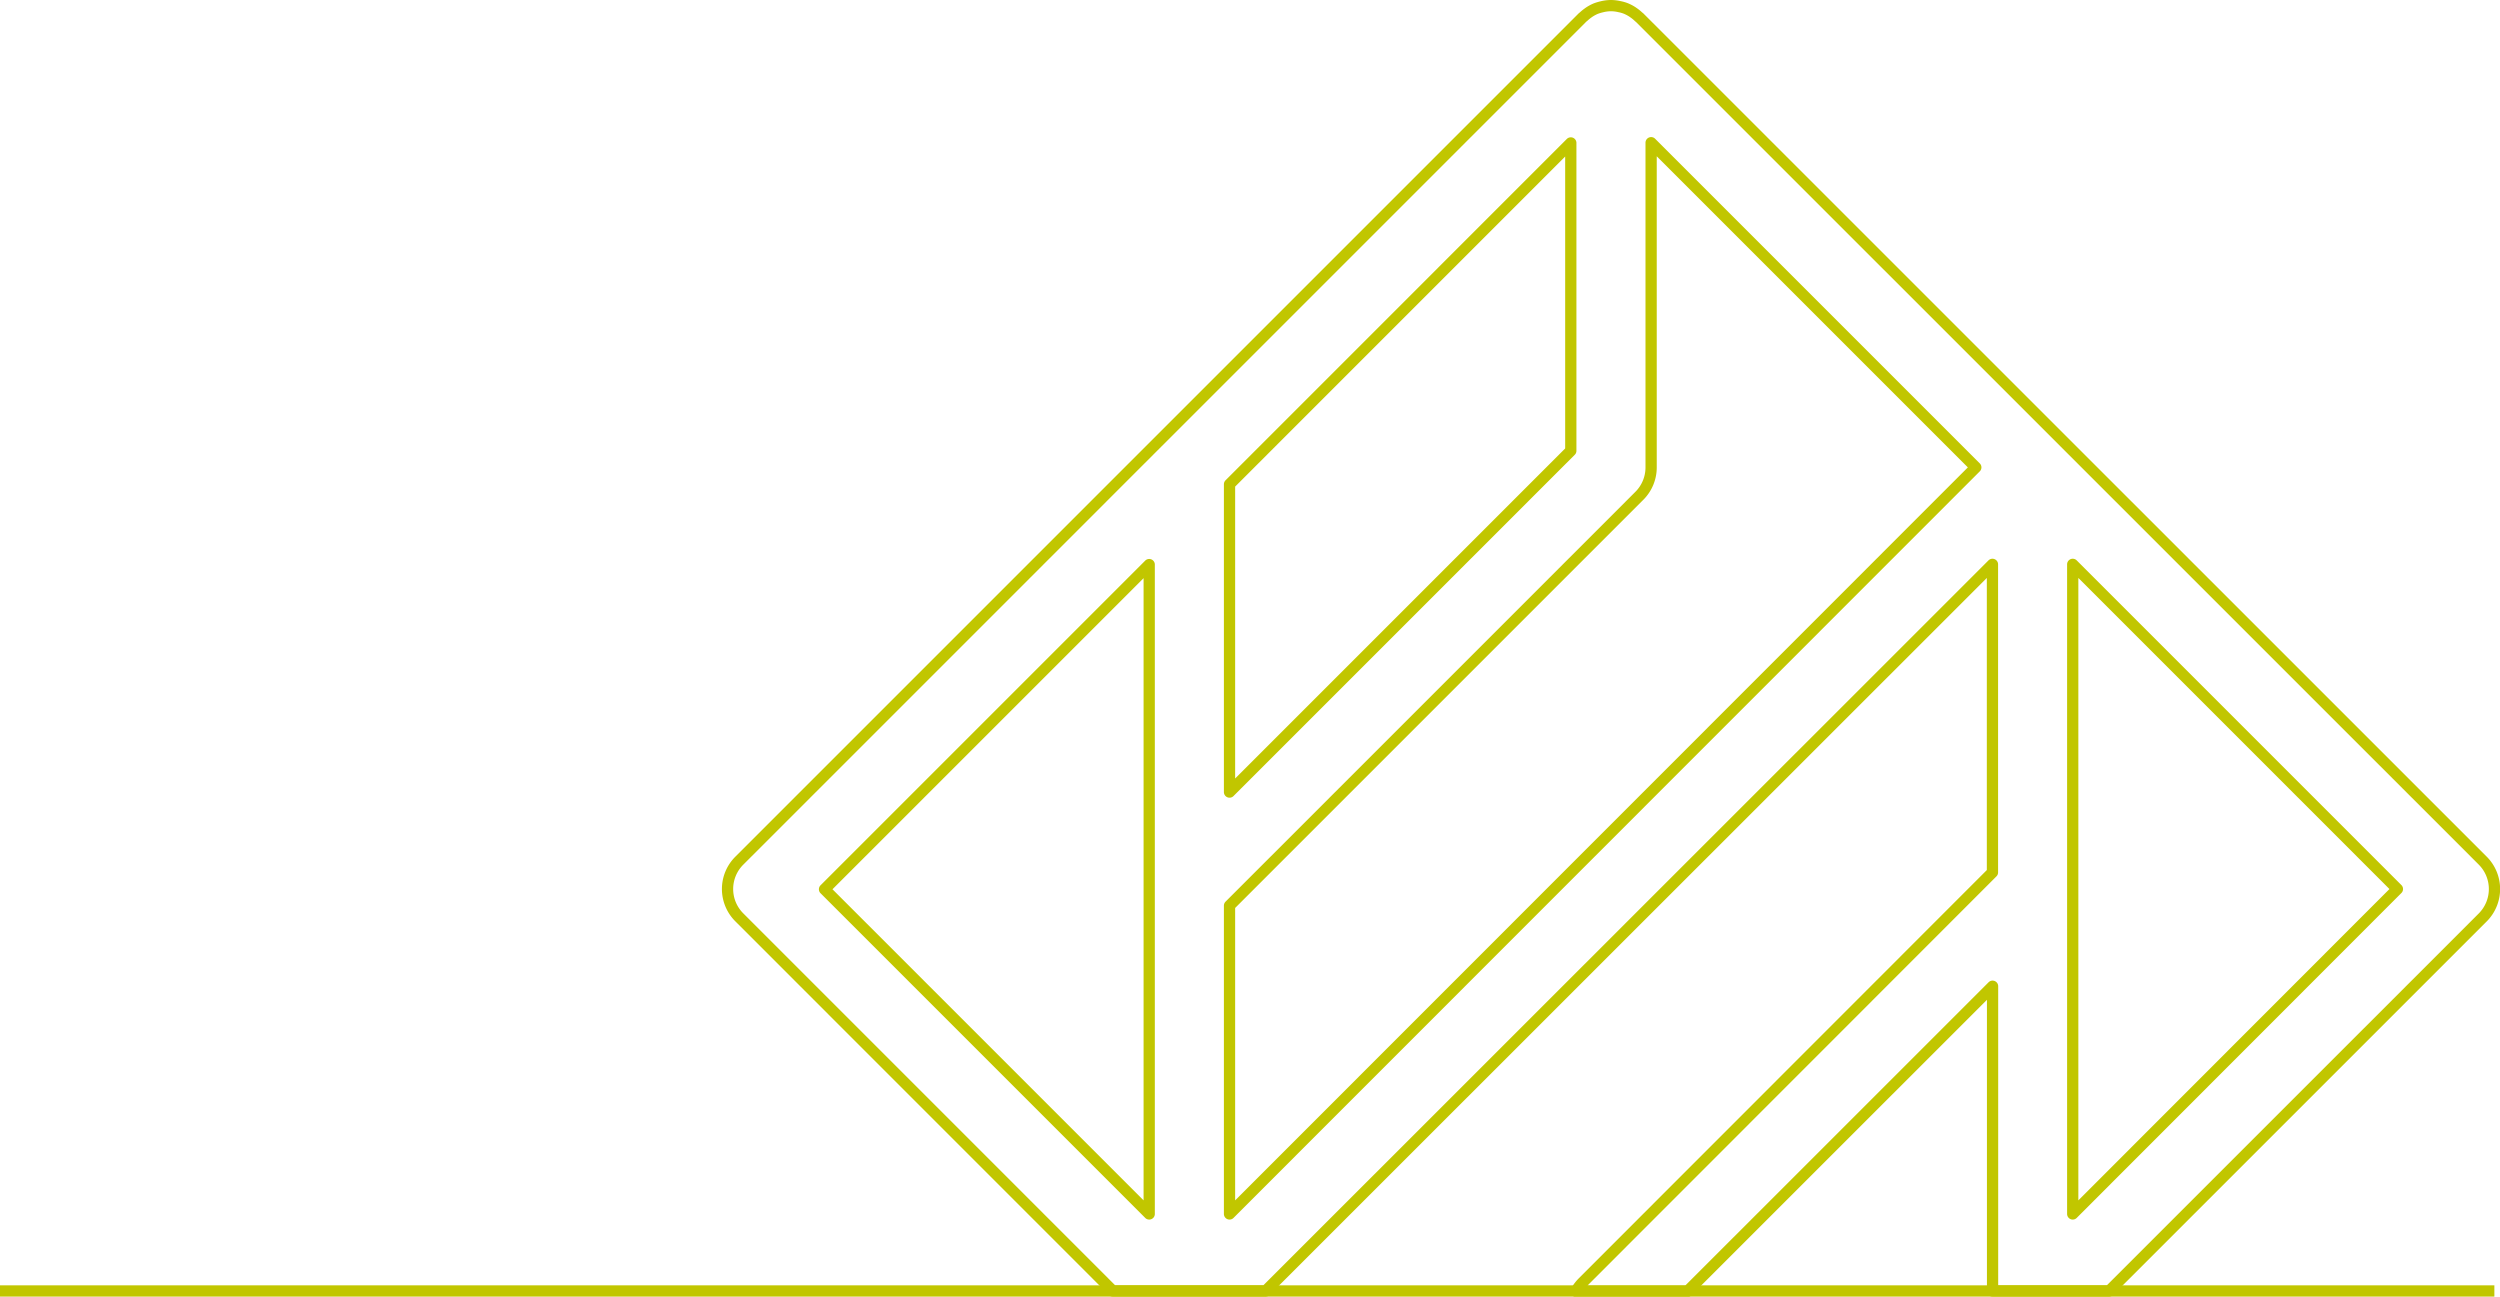 <svg xmlns="http://www.w3.org/2000/svg" viewBox="0 0 444.44 230.5"><g id="Calque_2" data-name="Calque 2"><g id="Calque_1-2" data-name="Calque 1"><line y1="229.5" x2="443.44" y2="229.5" style="fill:none;stroke:#c1c600;stroke-linejoin:round;stroke-width:2px"></line><path d="M291.44,3.09c-.05,0-.12-.09-.18-.14a7.27,7.27,0,0,0-.74-.61l-.3-.21a7.25,7.25,0,0,0-1.1-.59h0a6.14,6.14,0,0,0-1.18-.35A6.78,6.78,0,0,0,286.39,1h0a6.94,6.94,0,0,0-1.63.21,8.07,8.07,0,0,0-1.09.33h0a7.25,7.25,0,0,0-1.1.59c-.1.06-.2.14-.3.21a7.27,7.27,0,0,0-.74.61l-.18.14L131.44,153a7.11,7.11,0,0,0,0,10.09l66.4,66.41H225L354.21,100.33v54.76L281.34,228a7.61,7.61,0,0,0-1.17,1.55H300l54.23-54.22V229.5h20.73l66.41-66.4a7.15,7.15,0,0,0,0-10.1Zm-72.86,83,60.67-60.68V80.14l-60.67,60.67Zm-14.28,72v57.72l-57.72-57.72,57.72-57.72Zm14.28,57.72V161l72.86-72.86a7.13,7.13,0,0,0,2.09-5V25.37l57.72,57.72Zm149.9,0V100.33l57.72,57.72Z" style="fill:none;stroke:#c1c600;stroke-linejoin:round;stroke-width:2px"></path></g></g></svg>
